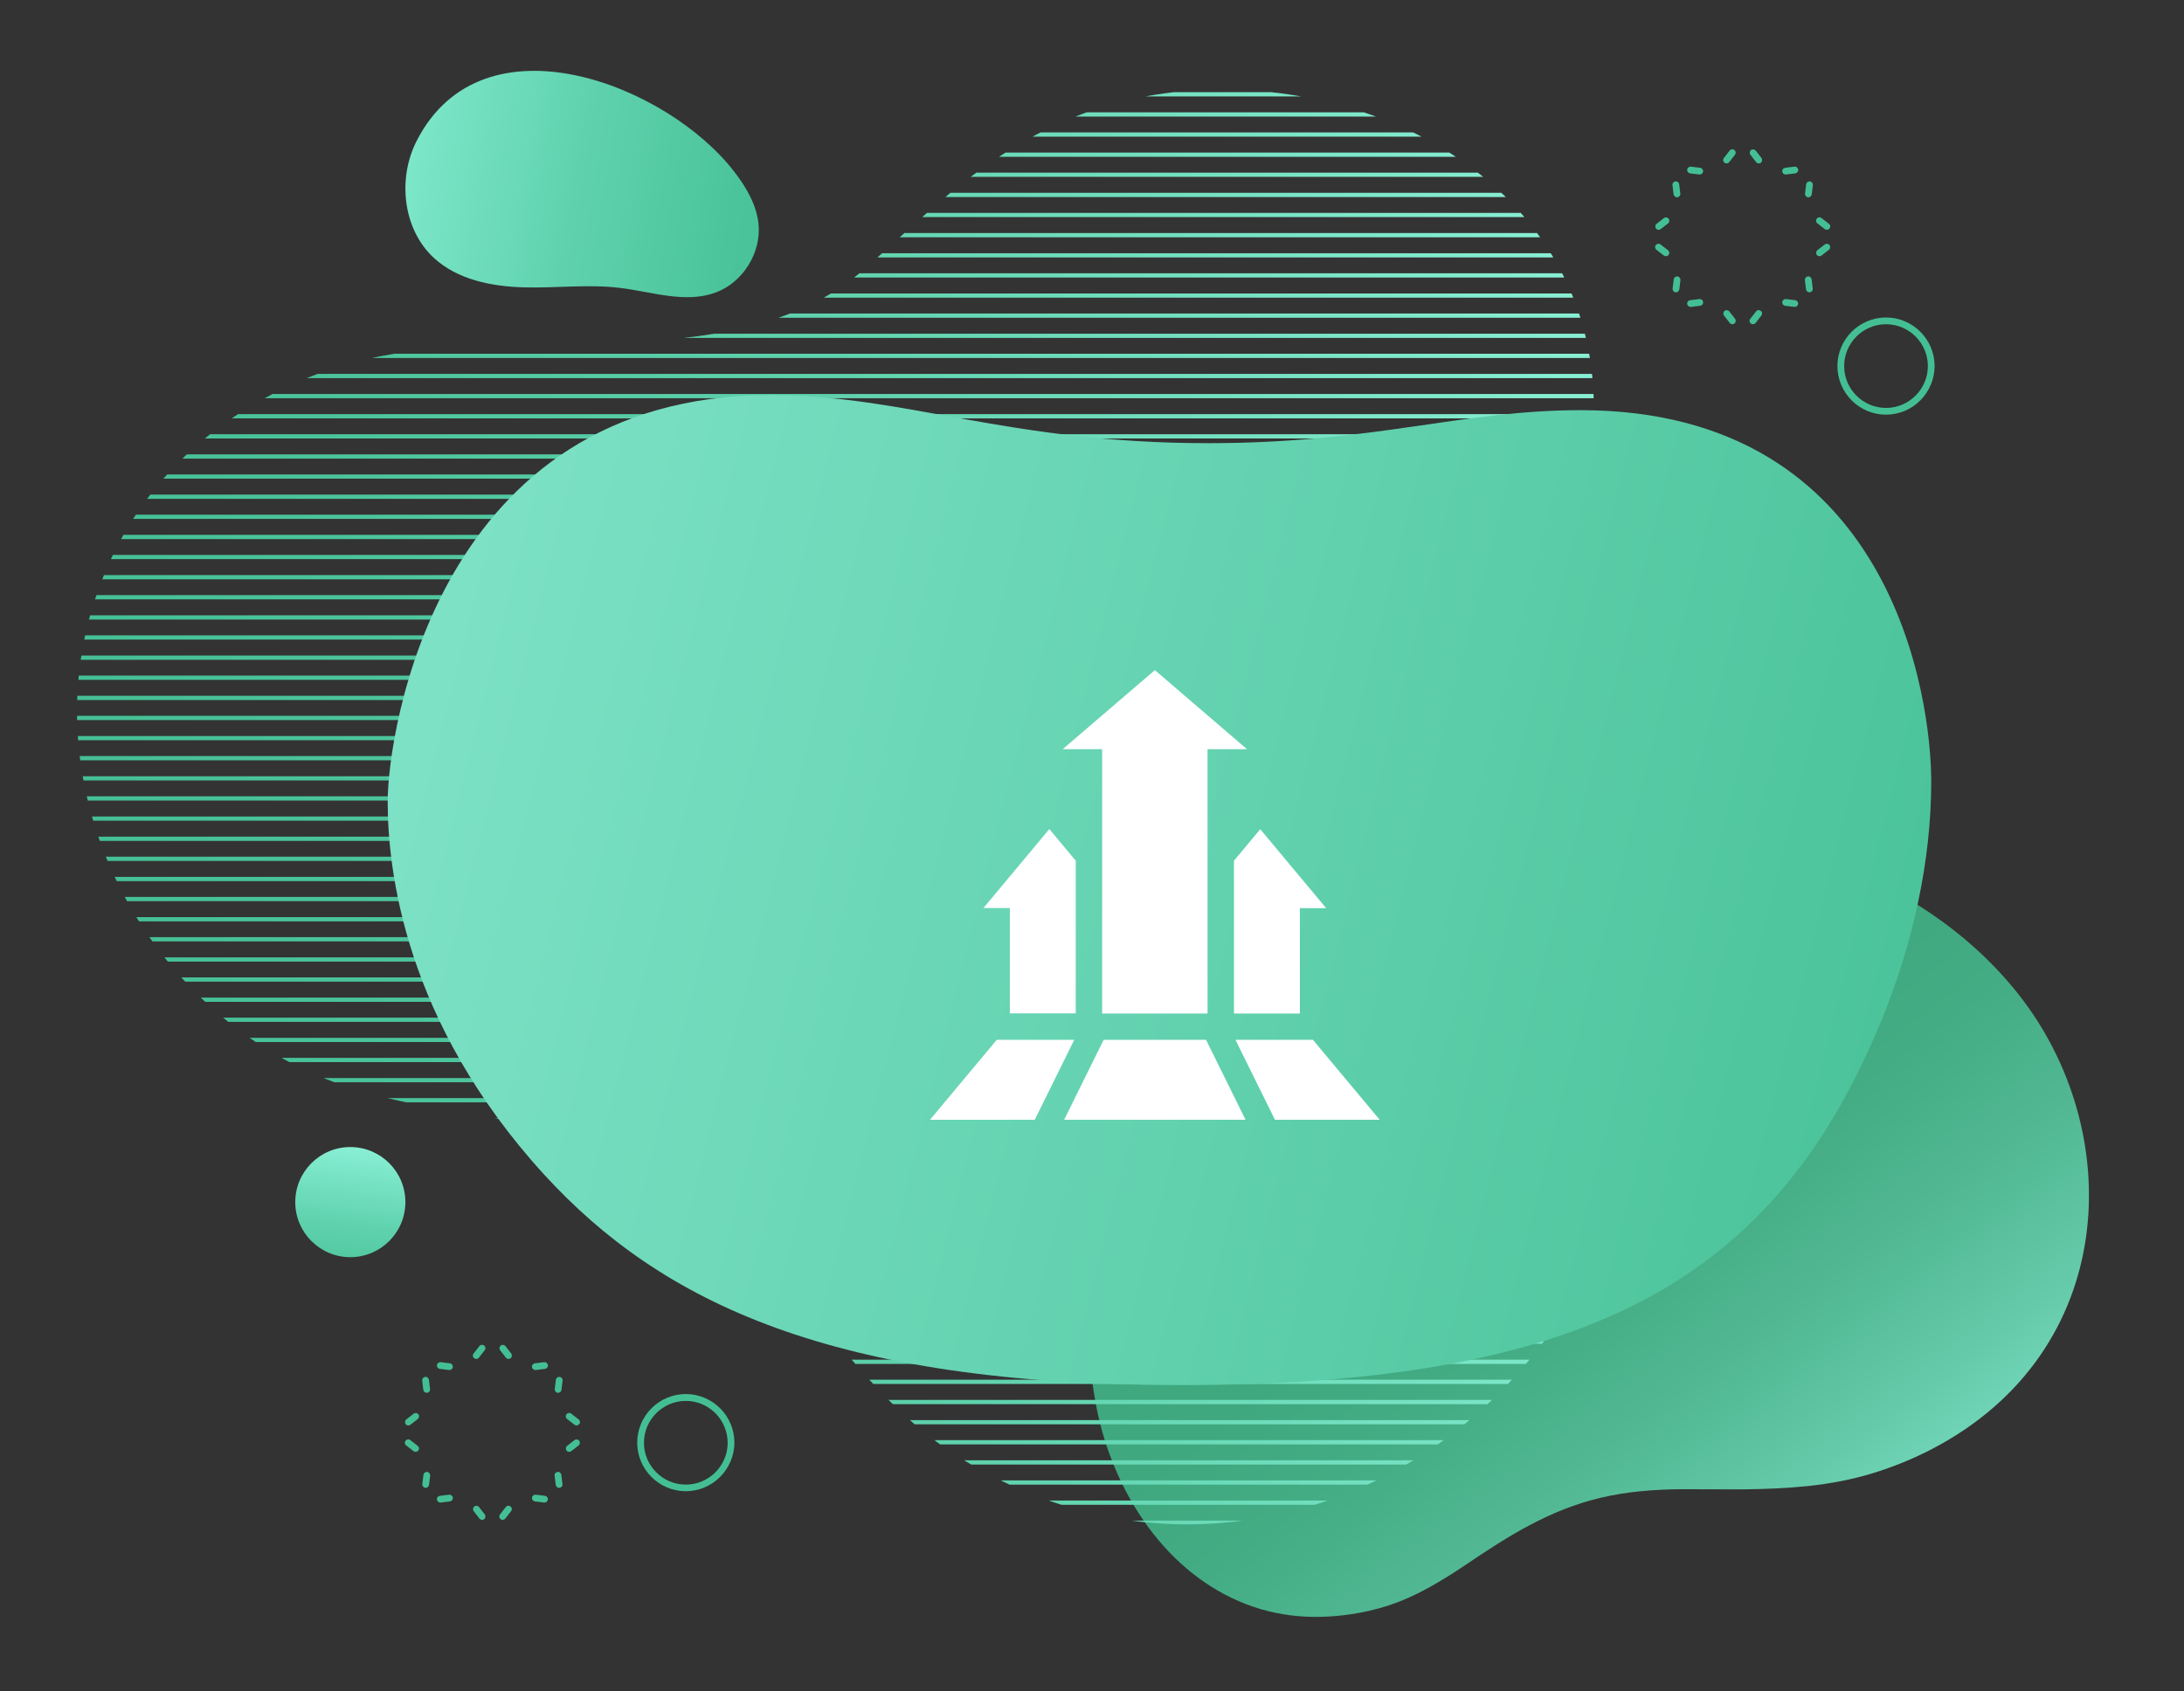 <?xml version="1.0" encoding="utf-8"?>
<!-- Generator: Adobe Illustrator 23.1.0, SVG Export Plug-In . SVG Version: 6.00 Build 0)  -->
<svg version="1.1" id="Isolation_Mode" xmlns="http://www.w3.org/2000/svg" xmlns:xlink="http://www.w3.org/1999/xlink" x="0px"
	 y="0px" viewBox="0 0 1753.1 1357.8" style="enable-background:new 0 0 1753.1 1357.8;" xml:space="preserve">
<rect x="0" y="0" width="1753.1" height="1357.8" fill="#333333" stroke="none"/>
<style type="text/css">
	.st0{fill:url(#SVGID_1_);}
	.st1{fill:url(#SVGID_2_);}
	.st2{fill:url(#SVGID_3_);}
	.st3{fill:#44BF94;}
	.st4{clip-path:url(#SVGID_5_);}
	.st5{fill:url(#SVGID_6_);}
	.st6{fill:url(#SVGID_7_);}
	.st7{fill:url(#SVGID_8_);}
	.st8{fill:url(#SVGID_9_);}
	.st9{fill:url(#SVGID_10_);}
	.st10{fill:url(#SVGID_11_);}
	.st11{fill:url(#SVGID_12_);}
	.st12{fill:url(#SVGID_13_);}
	.st13{fill:url(#SVGID_14_);}
	.st14{fill:url(#SVGID_15_);}
	.st15{fill:url(#SVGID_16_);}
	.st16{fill:url(#SVGID_17_);}
	.st17{fill:url(#SVGID_18_);}
	.st18{fill:url(#SVGID_19_);}
	.st19{fill:url(#SVGID_20_);}
	.st20{fill:url(#SVGID_21_);}
	.st21{fill:url(#SVGID_22_);}
	.st22{fill:url(#SVGID_23_);}
	.st23{fill:url(#SVGID_24_);}
	.st24{fill:url(#SVGID_25_);}
	.st25{fill:url(#SVGID_26_);}
	.st26{fill:url(#SVGID_27_);}
	.st27{fill:url(#SVGID_28_);}
	.st28{fill:url(#SVGID_29_);}
	.st29{fill:url(#SVGID_30_);}
	.st30{fill:url(#SVGID_31_);}
	.st31{fill:url(#SVGID_32_);}
	.st32{fill:url(#SVGID_33_);}
	.st33{fill:url(#SVGID_34_);}
	.st34{fill:url(#SVGID_35_);}
	.st35{fill:url(#SVGID_36_);}
	.st36{fill:url(#SVGID_37_);}
	.st37{fill:url(#SVGID_38_);}
	.st38{fill:url(#SVGID_39_);}
	.st39{fill:url(#SVGID_40_);}
	.st40{fill:url(#SVGID_41_);}
	.st41{fill:url(#SVGID_42_);}
	.st42{fill:url(#SVGID_43_);}
	.st43{fill:url(#SVGID_44_);}
	.st44{fill:url(#SVGID_45_);}
	.st45{fill:url(#SVGID_46_);}
	.st46{fill:url(#SVGID_47_);}
	.st47{fill:url(#SVGID_48_);}
	.st48{fill:url(#SVGID_49_);}
	.st49{fill:url(#SVGID_50_);}
	.st50{fill:url(#SVGID_51_);}
	.st51{fill:url(#SVGID_52_);}
	.st52{fill:url(#SVGID_53_);}
	.st53{fill:url(#SVGID_54_);}
	.st54{fill:url(#SVGID_55_);}
	.st55{fill:url(#SVGID_56_);}
	.st56{fill:url(#SVGID_57_);}
	.st57{fill:url(#SVGID_58_);}
	.st58{fill:url(#SVGID_59_);}
	.st59{fill:url(#SVGID_60_);}
	.st60{fill:url(#SVGID_61_);}
	.st61{fill:url(#SVGID_62_);}
	.st62{fill:url(#SVGID_63_);}
	.st63{fill:url(#SVGID_64_);}
	.st64{fill:url(#SVGID_65_);}
	.st65{fill:url(#SVGID_66_);}
	.st66{fill:url(#SVGID_67_);}
	.st67{fill:url(#SVGID_68_);}
	.st68{fill:url(#SVGID_69_);}
	.st69{fill:url(#SVGID_70_);}
	.st70{fill:url(#SVGID_71_);}
	.st71{fill:url(#SVGID_72_);}
	.st72{fill:url(#SVGID_73_);}
	.st73{fill:url(#SVGID_74_);}
	.st74{fill:url(#SVGID_75_);}
	.st75{fill:url(#SVGID_76_);}
	.st76{fill:url(#SVGID_77_);}
	.st77{fill:url(#SVGID_78_);}
	.st78{fill:url(#SVGID_79_);}
	.st79{fill:url(#SVGID_80_);}
	.st80{fill:url(#SVGID_81_);}
	.st81{fill:url(#SVGID_82_);}
	.st82{fill:url(#SVGID_83_);}
	.st83{fill:url(#SVGID_84_);}
	.st84{fill:url(#SVGID_85_);}
	.st85{fill:url(#SVGID_86_);}
	.st86{fill:url(#SVGID_87_);}
	.st87{fill:url(#SVGID_88_);}
	.st88{fill:url(#SVGID_89_);}
	.st89{fill:url(#SVGID_90_);}
	.st90{fill:url(#SVGID_91_);}
	.st91{fill:#FFFFFF;}
</style>
<g>
	<g>
		<g>
			
				<linearGradient id="SVGID_1_" gradientUnits="userSpaceOnUse" x1="1671.431" y1="-834.452" x2="1843.402" y2="-431.395" gradientTransform="matrix(0.88 -0.182 0.2 0.98 -73.862 2068.951)">
				<stop  offset="0" style="stop-color:#3FA87F"/>
				<stop  offset="0.221" style="stop-color:#43AC84"/>
				<stop  offset="0.477" style="stop-color:#50B792"/>
				<stop  offset="0.751" style="stop-color:#64CAA9"/>
				<stop  offset="1" style="stop-color:#7CE1C5"/>
			</linearGradient>
			<path class="st0" d="M988.3,1282.7c31.4,15.2,63.1,17.9,94.6,13.5c10.7-1.5,21.3-3.9,31.8-7.3c10.6-3.5,20.9-8.1,31.1-13.7
				c10.3-5.6,20.4-12,30.4-18.7c8.6-5.9,17.2-11.5,25.7-16.9c8.6-5.4,17.3-10.6,26.1-15.2c8.9-4.7,17.9-9,27.2-12.6
				c9.4-3.7,19-6.8,29.1-9.2c10.2-2.4,20.7-4.2,31.8-5.3c11.2-1.1,22.9-1.7,35.2-1.7c15.8,0,32.3,0.2,49.1,0.1
				c17-0.2,34.3-0.9,51.5-2.7c17.4-1.9,34.5-5.1,50.9-10.1c16.7-5.1,32.7-11.6,47.9-19.5c150.7-78.5,156.6-255.6,69.1-365.7
				c-78.8-99.3-220-143.3-349.5-134.9c-113.2,7.3-221.4,51.1-294.2,125.4c-92.6,94.4-117.6,221.6-96.7,337.7
				C890.6,1188.6,927.7,1253.5,988.3,1282.7z"/>
		</g>
		
			<linearGradient id="SVGID_2_" gradientUnits="userSpaceOnUse" x1="3549.09" y1="12091.59" x2="3621.638" y2="12481.2" gradientTransform="matrix(-0.343 0.939 -0.939 -0.343 13243.764 996.571)">
			<stop  offset="0" style="stop-color:#44BF94"/>
			<stop  offset="0.216" style="stop-color:#4BC49B"/>
			<stop  offset="0.536" style="stop-color:#5FD2AD"/>
			<stop  offset="0.92" style="stop-color:#80E9CC"/>
			<stop  offset="1" style="stop-color:#88EED3"/>
		</linearGradient>
		<path class="st1" d="M589.8,138.4C536.2,68,387.3,9.3,334.4,113.2C319,143.4,323.3,184,348.2,207c19.1,17.6,46.4,23,72.3,23.7
			s52-2.7,77.7,0.5c25.6,3.2,52.2,12.6,76.4,3.6c21.9-8.2,36.8-32.2,34.2-55.5C607.1,164.2,599.1,150.5,589.8,138.4z"/>
		
			<linearGradient id="SVGID_3_" gradientUnits="userSpaceOnUse" x1="285.845" y1="365.245" x2="271.333" y2="496.007" gradientTransform="matrix(1 0 0 1 0 558)">
			<stop  offset="0" style="stop-color:#88EED3"/>
			<stop  offset="8.039390e-02" style="stop-color:#80E9CC"/>
			<stop  offset="0.464" style="stop-color:#5FD2AD"/>
			<stop  offset="0.784" style="stop-color:#4BC49B"/>
			<stop  offset="1" style="stop-color:#44BF94"/>
		</linearGradient>
		<circle class="st2" cx="281.2" cy="965.1" r="44.2"/>
		<g>
			<g>
				<path class="st3" d="M1452.4,234.7c-1.3,0-2.5-1-2.7-2.4l-0.9-7.4c-0.2-1.5,0.9-2.8,2.4-3s2.8,0.9,3,2.4l0.9,7.4
					c0.2,1.5-0.9,2.8-2.4,3C1452.7,234.7,1452.6,234.7,1452.4,234.7z"/>
				<path class="st3" d="M1460.5,205.7c-0.8,0-1.6-0.3-2.1-1c-0.9-1.2-0.7-2.9,0.4-3.8l5.9-4.6c1.2-0.9,2.9-0.7,3.8,0.4
					c0.9,1.2,0.7,2.9-0.4,3.8l-5.9,4.6C1461.7,205.6,1461.1,205.7,1460.5,205.7z"/>
				<path class="st3" d="M1466.4,184.5c-0.6,0-1.2-0.2-1.7-0.6l-5.9-4.6c-1.2-0.9-1.4-2.6-0.4-3.8c0.9-1.2,2.6-1.4,3.8-0.4l5.9,4.6
					c1.2,0.9,1.4,2.6,0.4,3.8C1467.9,184.2,1467.2,184.5,1466.4,184.5z"/>
				<path class="st3" d="M1451.6,158.4c-0.1,0-0.2,0-0.3,0c-1.5-0.2-2.5-1.5-2.4-3l0.9-7.4c0.2-1.5,1.5-2.5,3-2.4
					c1.5,0.2,2.5,1.5,2.4,3l-0.9,7.4C1454.1,157.4,1452.9,158.4,1451.6,158.4z"/>
				<path class="st3" d="M1433.3,140.1c-1.3,0-2.5-1-2.7-2.4c-0.2-1.5,0.9-2.8,2.4-3l7.4-0.9c1.5-0.2,2.8,0.9,3,2.4s-0.9,2.8-2.4,3
					l-7.4,0.9C1433.5,140.1,1433.4,140.1,1433.3,140.1z"/>
				<path class="st3" d="M1411.8,131.2c-0.8,0-1.6-0.3-2.1-1l-4.6-5.9c-0.9-1.2-0.7-2.9,0.4-3.8c1.2-0.9,2.9-0.7,3.8,0.4l4.6,5.9
					c0.9,1.2,0.7,2.9-0.4,3.8C1413,131,1412.4,131.2,1411.8,131.2z"/>
				<path class="st3" d="M1385.9,131.2c-0.6,0-1.2-0.2-1.7-0.6c-1.2-0.9-1.4-2.6-0.4-3.8l4.6-5.9c0.9-1.2,2.6-1.4,3.8-0.4
					c1.2,0.9,1.4,2.6,0.4,3.8l-4.6,5.9C1387.5,130.8,1386.7,131.2,1385.9,131.2z"/>
				<path class="st3" d="M1364.4,140.1c-0.1,0-0.2,0-0.3,0l-7.4-0.9c-1.5-0.2-2.5-1.5-2.4-3c0.2-1.5,1.5-2.5,3-2.4l7.4,0.9
					c1.5,0.2,2.5,1.5,2.4,3C1366.9,139.1,1365.8,140.1,1364.4,140.1z"/>
				<path class="st3" d="M1346.1,158.4c-1.3,0-2.5-1-2.7-2.4l-0.9-7.4c-0.2-1.5,0.9-2.8,2.4-3c1.4-0.2,2.8,0.9,3,2.4l0.9,7.4
					c0.2,1.5-0.9,2.8-2.4,3C1346.3,158.4,1346.2,158.4,1346.1,158.4z"/>
				<path class="st3" d="M1331.4,184.5c-0.8,0-1.6-0.3-2.1-1c-0.9-1.2-0.7-2.9,0.4-3.8l5.9-4.6c1.2-0.9,2.9-0.7,3.8,0.4
					c0.9,1.2,0.7,2.9-0.4,3.8l-5.9,4.6C1332.5,184.4,1332,184.5,1331.4,184.5z"/>
				<path class="st3" d="M1337.2,205.7c-0.6,0-1.2-0.2-1.7-0.6l-5.9-4.6c-1.2-0.9-1.4-2.6-0.4-3.8c0.9-1.2,2.6-1.4,3.8-0.4l5.9,4.6
					c1.2,0.9,1.4,2.6,0.4,3.8C1338.8,205.4,1338,205.7,1337.2,205.7z"/>
				<path class="st3" d="M1345.3,234.7c-0.1,0-0.2,0-0.3,0c-1.5-0.2-2.5-1.5-2.4-3l0.9-7.4c0.2-1.5,1.5-2.5,3-2.4
					c1.5,0.2,2.5,1.5,2.4,3l-0.9,7.4C1347.8,233.7,1346.6,234.7,1345.3,234.7z"/>
				<path class="st3" d="M1357,246.4c-1.3,0-2.5-1-2.7-2.4c-0.2-1.5,0.9-2.8,2.4-3l7.4-0.9c1.5-0.2,2.8,0.9,3,2.4s-0.9,2.8-2.4,3
					l-7.4,0.9C1357.2,246.4,1357.1,246.4,1357,246.4z"/>
				<path class="st3" d="M1390.6,260.3c-0.8,0-1.6-0.3-2.1-1l-4.6-5.9c-0.9-1.2-0.7-2.9,0.4-3.8c1.2-0.9,2.9-0.7,3.8,0.4l4.6,5.9
					c0.9,1.2,0.7,2.9-0.4,3.8C1391.8,260.1,1391.2,260.3,1390.6,260.3z"/>
				<path class="st3" d="M1407.1,260.3c-0.6,0-1.2-0.2-1.7-0.6c-1.2-0.9-1.4-2.6-0.4-3.8l4.6-5.9c0.9-1.2,2.6-1.4,3.8-0.4
					c1.2,0.9,1.4,2.6,0.4,3.8l-4.6,5.9C1408.7,260,1407.9,260.3,1407.1,260.3z"/>
				<path class="st3" d="M1440.7,246.4c-0.1,0-0.2,0-0.3,0l-7.4-0.9c-1.5-0.2-2.5-1.5-2.4-3c0.2-1.5,1.5-2.5,3-2.4l7.4,0.9
					c1.5,0.2,2.5,1.5,2.4,3C1443.2,245.4,1442.1,246.4,1440.7,246.4z"/>
			</g>
			<g>
				<path class="st3" d="M448.8,1194.5c-1.3,0-2.5-1-2.7-2.4l-0.9-7.4c-0.2-1.5,0.9-2.8,2.4-3c1.4-0.2,2.8,0.9,3,2.4l0.9,7.4
					c0.2,1.5-0.9,2.8-2.4,3C449.1,1194.5,449,1194.5,448.8,1194.5z"/>
				<path class="st3" d="M456.9,1165.6c-0.8,0-1.6-0.3-2.1-1c-0.9-1.2-0.7-2.9,0.4-3.8l5.9-4.6c1.2-0.9,2.9-0.7,3.8,0.4
					c0.9,1.2,0.7,2.9-0.4,3.8l-5.9,4.6C458.1,1165.4,457.5,1165.6,456.9,1165.6z"/>
				<path class="st3" d="M462.8,1144.4c-0.6,0-1.2-0.2-1.7-0.6l-5.9-4.6c-1.2-0.9-1.4-2.6-0.4-3.8c0.9-1.2,2.6-1.4,3.8-0.4l5.9,4.6
					c1.2,0.9,1.4,2.6,0.4,3.8C464.3,1144,463.6,1144.4,462.8,1144.4z"/>
				<path class="st3" d="M448,1118.2c-0.1,0-0.2,0-0.3,0c-1.5-0.2-2.5-1.5-2.4-3l0.9-7.4c0.2-1.5,1.5-2.5,3-2.4
					c1.5,0.2,2.5,1.5,2.4,3l-0.9,7.4C450.5,1117.2,449.3,1118.2,448,1118.2z"/>
				<path class="st3" d="M429.7,1099.9c-1.3,0-2.5-1-2.7-2.4c-0.2-1.5,0.9-2.8,2.4-3l7.4-0.9c1.4-0.2,2.8,0.9,3,2.4s-0.9,2.8-2.4,3
					l-7.4,0.9C429.9,1099.9,429.8,1099.9,429.7,1099.9z"/>
				<path class="st3" d="M408.2,1091c-0.8,0-1.6-0.3-2.1-1l-4.6-5.9c-0.9-1.2-0.7-2.9,0.4-3.8c1.2-0.9,2.9-0.7,3.8,0.4l4.6,5.9
					c0.9,1.2,0.7,2.9-0.4,3.8C409.4,1090.8,408.8,1091,408.2,1091z"/>
				<path class="st3" d="M382.3,1091c-0.6,0-1.2-0.2-1.7-0.6c-1.2-0.9-1.4-2.6-0.4-3.8l4.6-5.9c0.9-1.2,2.6-1.4,3.8-0.4
					c1.2,0.9,1.4,2.6,0.4,3.8l-4.6,5.9C383.9,1090.7,383.1,1091,382.3,1091z"/>
				<path class="st3" d="M360.8,1099.9c-0.1,0-0.2,0-0.3,0l-7.4-0.9c-1.5-0.2-2.5-1.5-2.4-3c0.2-1.5,1.5-2.5,3-2.4l7.4,0.9
					c1.5,0.2,2.5,1.5,2.4,3C363.3,1098.9,362.2,1099.9,360.8,1099.9z"/>
				<path class="st3" d="M342.5,1118.2c-1.3,0-2.5-1-2.7-2.4l-0.9-7.4c-0.2-1.5,0.9-2.8,2.4-3s2.8,0.9,3,2.4l0.9,7.4
					c0.2,1.5-0.9,2.8-2.4,3C342.7,1118.2,342.6,1118.2,342.5,1118.2z"/>
				<path class="st3" d="M327.8,1144.4c-0.8,0-1.6-0.3-2.1-1c-0.9-1.2-0.7-2.9,0.4-3.8l5.9-4.6c1.2-0.9,2.9-0.7,3.8,0.4
					c0.9,1.2,0.7,2.9-0.4,3.8l-5.9,4.6C328.9,1144.2,328.4,1144.4,327.8,1144.4z"/>
				<path class="st3" d="M333.6,1165.6c-0.6,0-1.2-0.2-1.7-0.6l-5.9-4.6c-1.2-0.9-1.4-2.6-0.4-3.8c0.9-1.2,2.6-1.4,3.8-0.4l5.9,4.6
					c1.2,0.9,1.4,2.6,0.4,3.8C335.2,1165.2,334.4,1165.6,333.6,1165.6z"/>
				<path class="st3" d="M341.7,1194.5c-0.1,0-0.2,0-0.3,0c-1.5-0.2-2.5-1.5-2.4-3l0.9-7.4c0.2-1.5,1.5-2.5,3-2.4
					c1.5,0.2,2.5,1.5,2.4,3l-0.9,7.4C344.2,1193.5,343,1194.5,341.7,1194.5z"/>
				<path class="st3" d="M353.4,1206.3c-1.3,0-2.5-1-2.7-2.4c-0.2-1.5,0.9-2.8,2.4-3l7.4-0.9c1.4-0.2,2.8,0.9,3,2.4s-0.9,2.8-2.4,3
					l-7.4,0.9C353.6,1206.2,353.5,1206.3,353.4,1206.3z"/>
				<path class="st3" d="M387,1220.2c-0.8,0-1.6-0.3-2.1-1l-4.6-5.9c-0.9-1.2-0.7-2.9,0.4-3.8c1.2-0.9,2.9-0.7,3.8,0.4l4.6,5.9
					c0.9,1.2,0.7,2.9-0.4,3.8C388.2,1220,387.6,1220.2,387,1220.2z"/>
				<path class="st3" d="M403.5,1220.2c-0.6,0-1.2-0.2-1.7-0.6c-1.2-0.9-1.4-2.6-0.4-3.8l4.6-5.9c0.9-1.2,2.6-1.4,3.8-0.4
					c1.2,0.9,1.4,2.6,0.4,3.8l-4.6,5.9C405.1,1219.8,404.3,1220.2,403.5,1220.2z"/>
				<path class="st3" d="M437.1,1206.3c-0.1,0-0.2,0-0.3,0l-7.4-0.9c-1.5-0.2-2.5-1.5-2.4-3c0.2-1.5,1.5-2.5,3-2.4l7.4,0.9
					c1.5,0.2,2.5,1.5,2.4,3C439.6,1205.2,438.5,1206.3,437.1,1206.3z"/>
			</g>
			<path class="st3" d="M1513.9,332.9c-21.5,0-39-17.5-39-39s17.5-39,39-39s39,17.5,39,39C1552.8,315.4,1535.4,332.9,1513.9,332.9z
				 M1513.9,260.3c-18.5,0-33.6,15.1-33.6,33.6s15.1,33.6,33.6,33.6s33.6-15.1,33.6-33.6S1532.4,260.3,1513.9,260.3z"/>
			<path class="st3" d="M550.5,1197.2c-21.5,0-39-17.5-39-39s17.5-39,39-39s39,17.5,39,39C589.4,1179.7,571.9,1197.2,550.5,1197.2z
				 M550.5,1124.7c-18.5,0-33.6,15.1-33.6,33.6s15.1,33.6,33.6,33.6s33.6-15.1,33.6-33.6C584,1139.7,569,1124.7,550.5,1124.7z"/>
		</g>
		<g>
			<g>
				<g>
					<defs>
						<path id="SVGID_4_" d="M102.9,423c22.7-37.6,53.5-68.1,89.1-91.1c17.8-11.5,36.3-21,55.2-28.7c19-7.7,38.5-13.4,58.2-17.2
							c33.8-6.6,68.2-8.7,102.6-9.4c34.6-0.8,69.1-0.6,102.8-2.3c33.6-1.7,66.6-5.5,97-13.9c30.5-8.4,58.9-21.5,82.9-41.7
							c18.4-15.9,36.9-33.5,56.9-50.9c19.9-17.4,41.6-34.5,66.1-49.4c24.4-14.9,51.9-27.6,83.4-35.9c31.4-8.4,66.8-12.3,106.5-9.9
							c43.4,2.6,84.2,12.9,120,28.7c35.8,15.9,65.7,36.9,89.2,61c23.3,24.2,40.5,51.4,51.4,80.1s15.8,59.4,15.1,90.8
							c-0.7,30.7-4.7,61.2-8.2,91.7c-3.5,30.4-6.4,60.7-6.1,91.1c0.9,114.8,46.6,225.7,47.3,340.4c1.2,189.9-148.9,356-341,366.9
							c-73.6,4.2-146.3-17-207.6-57.4c-86.2-56.9-129.6-158.5-214.4-216.7c-82.2-56.4-190.8-46.8-281.6-80.6
							c-154-57.3-245.8-238.2-188.9-394.7C85.3,455.5,93.4,438.6,102.9,423z"/>
					</defs>
					<clipPath id="SVGID_5_">
						<use xlink:href="#SVGID_4_"  style="overflow:visible;"/>
					</clipPath>
					<g class="st4">
						
							<linearGradient id="SVGID_6_" gradientUnits="userSpaceOnUse" x1="12787.504" y1="485.703" x2="14034.294" y2="703.354" gradientTransform="matrix(-1 0 0 1.142 13984.479 -648.23)">
							<stop  offset="0" style="stop-color:#88EED3"/>
							<stop  offset="8.039390e-02" style="stop-color:#80E9CC"/>
							<stop  offset="0.464" style="stop-color:#5FD2AD"/>
							<stop  offset="0.784" style="stop-color:#4BC49B"/>
							<stop  offset="1" style="stop-color:#44BF94"/>
						</linearGradient>
						<rect x="-52.6" y="-22.9" class="st5" width="1773.8" height="3.4"/>
						
							<linearGradient id="SVGID_7_" gradientUnits="userSpaceOnUse" x1="12785.101" y1="499.468" x2="14031.89" y2="717.119" gradientTransform="matrix(-1 0 0 1.142 13984.479 -648.23)">
							<stop  offset="0" style="stop-color:#88EED3"/>
							<stop  offset="8.039390e-02" style="stop-color:#80E9CC"/>
							<stop  offset="0.464" style="stop-color:#5FD2AD"/>
							<stop  offset="0.784" style="stop-color:#4BC49B"/>
							<stop  offset="1" style="stop-color:#44BF94"/>
						</linearGradient>
						<rect x="-52.6" y="-6.7" class="st6" width="1773.8" height="3.4"/>
						
							<linearGradient id="SVGID_8_" gradientUnits="userSpaceOnUse" x1="12782.713" y1="513.148" x2="14029.502" y2="730.799" gradientTransform="matrix(-1 0 0 1.142 13984.479 -648.23)">
							<stop  offset="0" style="stop-color:#88EED3"/>
							<stop  offset="8.039390e-02" style="stop-color:#80E9CC"/>
							<stop  offset="0.464" style="stop-color:#5FD2AD"/>
							<stop  offset="0.784" style="stop-color:#4BC49B"/>
							<stop  offset="1" style="stop-color:#44BF94"/>
						</linearGradient>
						<rect x="-52.6" y="9.4" class="st7" width="1773.8" height="3.4"/>
						
							<linearGradient id="SVGID_9_" gradientUnits="userSpaceOnUse" x1="12780.311" y1="526.913" x2="14027.101" y2="744.564" gradientTransform="matrix(-1 0 0 1.142 13984.479 -648.23)">
							<stop  offset="0" style="stop-color:#88EED3"/>
							<stop  offset="8.039390e-02" style="stop-color:#80E9CC"/>
							<stop  offset="0.464" style="stop-color:#5FD2AD"/>
							<stop  offset="0.784" style="stop-color:#4BC49B"/>
							<stop  offset="1" style="stop-color:#44BF94"/>
						</linearGradient>
						<rect x="-52.6" y="25.6" class="st8" width="1773.8" height="3.4"/>
						
							<linearGradient id="SVGID_10_" gradientUnits="userSpaceOnUse" x1="12777.923" y1="540.593" x2="14024.711" y2="758.244" gradientTransform="matrix(-1 0 0 1.142 13984.479 -648.23)">
							<stop  offset="0" style="stop-color:#88EED3"/>
							<stop  offset="8.039390e-02" style="stop-color:#80E9CC"/>
							<stop  offset="0.464" style="stop-color:#5FD2AD"/>
							<stop  offset="0.784" style="stop-color:#4BC49B"/>
							<stop  offset="1" style="stop-color:#44BF94"/>
						</linearGradient>
						<rect x="-52.6" y="41.7" class="st9" width="1773.8" height="3.4"/>
						
							<linearGradient id="SVGID_11_" gradientUnits="userSpaceOnUse" x1="12775.52" y1="554.358" x2="14022.309" y2="772.009" gradientTransform="matrix(-1 0 0 1.142 13984.479 -648.23)">
							<stop  offset="0" style="stop-color:#88EED3"/>
							<stop  offset="8.039390e-02" style="stop-color:#80E9CC"/>
							<stop  offset="0.464" style="stop-color:#5FD2AD"/>
							<stop  offset="0.784" style="stop-color:#4BC49B"/>
							<stop  offset="1" style="stop-color:#44BF94"/>
						</linearGradient>
						<rect x="-52.6" y="57.9" class="st10" width="1773.8" height="3.4"/>
						
							<linearGradient id="SVGID_12_" gradientUnits="userSpaceOnUse" x1="12773.133" y1="568.038" x2="14019.921" y2="785.689" gradientTransform="matrix(-1 0 0 1.142 13984.479 -648.23)">
							<stop  offset="0" style="stop-color:#88EED3"/>
							<stop  offset="8.039390e-02" style="stop-color:#80E9CC"/>
							<stop  offset="0.464" style="stop-color:#5FD2AD"/>
							<stop  offset="0.784" style="stop-color:#4BC49B"/>
							<stop  offset="1" style="stop-color:#44BF94"/>
						</linearGradient>
						<rect x="-52.6" y="74" class="st11" width="1773.8" height="3.4"/>
						
							<linearGradient id="SVGID_13_" gradientUnits="userSpaceOnUse" x1="12770.728" y1="581.803" x2="14017.518" y2="799.453" gradientTransform="matrix(-1 0 0 1.142 13984.479 -648.23)">
							<stop  offset="0" style="stop-color:#88EED3"/>
							<stop  offset="8.039390e-02" style="stop-color:#80E9CC"/>
							<stop  offset="0.464" style="stop-color:#5FD2AD"/>
							<stop  offset="0.784" style="stop-color:#4BC49B"/>
							<stop  offset="1" style="stop-color:#44BF94"/>
						</linearGradient>
						<rect x="-52.6" y="90.2" class="st12" width="1773.8" height="3.4"/>
						
							<linearGradient id="SVGID_14_" gradientUnits="userSpaceOnUse" x1="12768.342" y1="595.483" x2="14015.13" y2="813.134" gradientTransform="matrix(-1 0 0 1.142 13984.479 -648.23)">
							<stop  offset="0" style="stop-color:#88EED3"/>
							<stop  offset="8.039390e-02" style="stop-color:#80E9CC"/>
							<stop  offset="0.464" style="stop-color:#5FD2AD"/>
							<stop  offset="0.784" style="stop-color:#4BC49B"/>
							<stop  offset="1" style="stop-color:#44BF94"/>
						</linearGradient>
						<rect x="-52.6" y="106.3" class="st13" width="1773.8" height="3.4"/>
						
							<linearGradient id="SVGID_15_" gradientUnits="userSpaceOnUse" x1="12765.936" y1="609.248" x2="14012.726" y2="826.898" gradientTransform="matrix(-1 0 0 1.142 13984.479 -648.23)">
							<stop  offset="0" style="stop-color:#88EED3"/>
							<stop  offset="8.039390e-02" style="stop-color:#80E9CC"/>
							<stop  offset="0.464" style="stop-color:#5FD2AD"/>
							<stop  offset="0.784" style="stop-color:#4BC49B"/>
							<stop  offset="1" style="stop-color:#44BF94"/>
						</linearGradient>
						<rect x="-52.6" y="122.5" class="st14" width="1773.8" height="3.4"/>
						
							<linearGradient id="SVGID_16_" gradientUnits="userSpaceOnUse" x1="12763.55" y1="622.928" x2="14010.338" y2="840.578" gradientTransform="matrix(-1 0 0 1.142 13984.479 -648.23)">
							<stop  offset="0" style="stop-color:#88EED3"/>
							<stop  offset="8.039390e-02" style="stop-color:#80E9CC"/>
							<stop  offset="0.464" style="stop-color:#5FD2AD"/>
							<stop  offset="0.784" style="stop-color:#4BC49B"/>
							<stop  offset="1" style="stop-color:#44BF94"/>
						</linearGradient>
						<rect x="-52.6" y="138.6" class="st15" width="1773.8" height="3.4"/>
						
							<linearGradient id="SVGID_17_" gradientUnits="userSpaceOnUse" x1="12761.147" y1="636.693" x2="14007.936" y2="854.343" gradientTransform="matrix(-1 0 0 1.142 13984.479 -648.23)">
							<stop  offset="0" style="stop-color:#88EED3"/>
							<stop  offset="8.039390e-02" style="stop-color:#80E9CC"/>
							<stop  offset="0.464" style="stop-color:#5FD2AD"/>
							<stop  offset="0.784" style="stop-color:#4BC49B"/>
							<stop  offset="1" style="stop-color:#44BF94"/>
						</linearGradient>
						<rect x="-52.6" y="154.8" class="st16" width="1773.8" height="3.4"/>
						
							<linearGradient id="SVGID_18_" gradientUnits="userSpaceOnUse" x1="12758.759" y1="650.372" x2="14005.547" y2="868.023" gradientTransform="matrix(-1 0 0 1.142 13984.479 -648.23)">
							<stop  offset="0" style="stop-color:#88EED3"/>
							<stop  offset="8.039390e-02" style="stop-color:#80E9CC"/>
							<stop  offset="0.464" style="stop-color:#5FD2AD"/>
							<stop  offset="0.784" style="stop-color:#4BC49B"/>
							<stop  offset="1" style="stop-color:#44BF94"/>
						</linearGradient>
						<rect x="-52.6" y="170.9" class="st17" width="1773.8" height="3.4"/>
						
							<linearGradient id="SVGID_19_" gradientUnits="userSpaceOnUse" x1="12756.355" y1="664.138" x2="14003.145" y2="881.788" gradientTransform="matrix(-1 0 0 1.142 13984.479 -648.23)">
							<stop  offset="0" style="stop-color:#88EED3"/>
							<stop  offset="8.039390e-02" style="stop-color:#80E9CC"/>
							<stop  offset="0.464" style="stop-color:#5FD2AD"/>
							<stop  offset="0.784" style="stop-color:#4BC49B"/>
							<stop  offset="1" style="stop-color:#44BF94"/>
						</linearGradient>
						<rect x="-52.6" y="187.1" class="st18" width="1773.8" height="3.4"/>
						
							<linearGradient id="SVGID_20_" gradientUnits="userSpaceOnUse" x1="12753.952" y1="677.902" x2="14000.741" y2="895.553" gradientTransform="matrix(-1 0 0 1.142 13984.479 -648.23)">
							<stop  offset="0" style="stop-color:#88EED3"/>
							<stop  offset="8.039390e-02" style="stop-color:#80E9CC"/>
							<stop  offset="0.464" style="stop-color:#5FD2AD"/>
							<stop  offset="0.784" style="stop-color:#4BC49B"/>
							<stop  offset="1" style="stop-color:#44BF94"/>
						</linearGradient>
						<rect x="-52.6" y="203.3" class="st19" width="1773.8" height="3.4"/>
						
							<linearGradient id="SVGID_21_" gradientUnits="userSpaceOnUse" x1="12751.565" y1="691.582" x2="13998.353" y2="909.233" gradientTransform="matrix(-1 0 0 1.142 13984.479 -648.23)">
							<stop  offset="0" style="stop-color:#88EED3"/>
							<stop  offset="8.039390e-02" style="stop-color:#80E9CC"/>
							<stop  offset="0.464" style="stop-color:#5FD2AD"/>
							<stop  offset="0.784" style="stop-color:#4BC49B"/>
							<stop  offset="1" style="stop-color:#44BF94"/>
						</linearGradient>
						<rect x="-52.6" y="219.4" class="st20" width="1773.8" height="3.4"/>
						
							<linearGradient id="SVGID_22_" gradientUnits="userSpaceOnUse" x1="12749.163" y1="705.347" x2="13995.951" y2="922.998" gradientTransform="matrix(-1 0 0 1.142 13984.479 -648.23)">
							<stop  offset="0" style="stop-color:#88EED3"/>
							<stop  offset="8.039390e-02" style="stop-color:#80E9CC"/>
							<stop  offset="0.464" style="stop-color:#5FD2AD"/>
							<stop  offset="0.784" style="stop-color:#4BC49B"/>
							<stop  offset="1" style="stop-color:#44BF94"/>
						</linearGradient>
						<rect x="-52.6" y="235.6" class="st21" width="1773.8" height="3.4"/>
						
							<linearGradient id="SVGID_23_" gradientUnits="userSpaceOnUse" x1="12746.773" y1="719.027" x2="13993.561" y2="936.678" gradientTransform="matrix(-1 0 0 1.142 13984.479 -648.23)">
							<stop  offset="0" style="stop-color:#88EED3"/>
							<stop  offset="8.039390e-02" style="stop-color:#80E9CC"/>
							<stop  offset="0.464" style="stop-color:#5FD2AD"/>
							<stop  offset="0.784" style="stop-color:#4BC49B"/>
							<stop  offset="1" style="stop-color:#44BF94"/>
						</linearGradient>
						<rect x="-52.6" y="251.7" class="st22" width="1773.8" height="3.4"/>
						
							<linearGradient id="SVGID_24_" gradientUnits="userSpaceOnUse" x1="12744.371" y1="732.792" x2="13991.16" y2="950.443" gradientTransform="matrix(-1 0 0 1.142 13984.479 -648.23)">
							<stop  offset="0" style="stop-color:#88EED3"/>
							<stop  offset="8.039390e-02" style="stop-color:#80E9CC"/>
							<stop  offset="0.464" style="stop-color:#5FD2AD"/>
							<stop  offset="0.784" style="stop-color:#4BC49B"/>
							<stop  offset="1" style="stop-color:#44BF94"/>
						</linearGradient>
						<rect x="-52.6" y="267.9" class="st23" width="1773.8" height="3.4"/>
						
							<linearGradient id="SVGID_25_" gradientUnits="userSpaceOnUse" x1="12741.982" y1="746.472" x2="13988.771" y2="964.123" gradientTransform="matrix(-1 0 0 1.142 13984.479 -648.23)">
							<stop  offset="0" style="stop-color:#88EED3"/>
							<stop  offset="8.039390e-02" style="stop-color:#80E9CC"/>
							<stop  offset="0.464" style="stop-color:#5FD2AD"/>
							<stop  offset="0.784" style="stop-color:#4BC49B"/>
							<stop  offset="1" style="stop-color:#44BF94"/>
						</linearGradient>
						<rect x="-52.6" y="284" class="st24" width="1773.8" height="3.4"/>
						
							<linearGradient id="SVGID_26_" gradientUnits="userSpaceOnUse" x1="12739.58" y1="760.237" x2="13986.369" y2="977.888" gradientTransform="matrix(-1 0 0 1.142 13984.479 -648.23)">
							<stop  offset="0" style="stop-color:#88EED3"/>
							<stop  offset="8.039390e-02" style="stop-color:#80E9CC"/>
							<stop  offset="0.464" style="stop-color:#5FD2AD"/>
							<stop  offset="0.784" style="stop-color:#4BC49B"/>
							<stop  offset="1" style="stop-color:#44BF94"/>
						</linearGradient>
						<rect x="-52.6" y="300.2" class="st25" width="1773.8" height="3.4"/>
						
							<linearGradient id="SVGID_27_" gradientUnits="userSpaceOnUse" x1="12737.192" y1="773.917" x2="13983.98" y2="991.568" gradientTransform="matrix(-1 0 0 1.142 13984.479 -648.23)">
							<stop  offset="0" style="stop-color:#88EED3"/>
							<stop  offset="8.039390e-02" style="stop-color:#80E9CC"/>
							<stop  offset="0.464" style="stop-color:#5FD2AD"/>
							<stop  offset="0.784" style="stop-color:#4BC49B"/>
							<stop  offset="1" style="stop-color:#44BF94"/>
						</linearGradient>
						<rect x="-52.6" y="316.3" class="st26" width="1773.8" height="3.4"/>
						
							<linearGradient id="SVGID_28_" gradientUnits="userSpaceOnUse" x1="12734.788" y1="787.682" x2="13981.577" y2="1005.332" gradientTransform="matrix(-1 0 0 1.142 13984.479 -648.23)">
							<stop  offset="0" style="stop-color:#88EED3"/>
							<stop  offset="8.039390e-02" style="stop-color:#80E9CC"/>
							<stop  offset="0.464" style="stop-color:#5FD2AD"/>
							<stop  offset="0.784" style="stop-color:#4BC49B"/>
							<stop  offset="1" style="stop-color:#44BF94"/>
						</linearGradient>
						<rect x="-52.6" y="332.5" class="st27" width="1773.8" height="3.4"/>
						
							<linearGradient id="SVGID_29_" gradientUnits="userSpaceOnUse" x1="12732.401" y1="801.362" x2="13979.19" y2="1019.013" gradientTransform="matrix(-1 0 0 1.142 13984.479 -648.23)">
							<stop  offset="0" style="stop-color:#88EED3"/>
							<stop  offset="8.039390e-02" style="stop-color:#80E9CC"/>
							<stop  offset="0.464" style="stop-color:#5FD2AD"/>
							<stop  offset="0.784" style="stop-color:#4BC49B"/>
							<stop  offset="1" style="stop-color:#44BF94"/>
						</linearGradient>
						<rect x="-52.6" y="348.6" class="st28" width="1773.8" height="3.4"/>
						
							<linearGradient id="SVGID_30_" gradientUnits="userSpaceOnUse" x1="12729.999" y1="815.127" x2="13976.788" y2="1032.778" gradientTransform="matrix(-1 0 0 1.142 13984.479 -648.23)">
							<stop  offset="0" style="stop-color:#88EED3"/>
							<stop  offset="8.039390e-02" style="stop-color:#80E9CC"/>
							<stop  offset="0.464" style="stop-color:#5FD2AD"/>
							<stop  offset="0.784" style="stop-color:#4BC49B"/>
							<stop  offset="1" style="stop-color:#44BF94"/>
						</linearGradient>
						<rect x="-52.6" y="364.8" class="st29" width="1773.8" height="3.4"/>
						
							<linearGradient id="SVGID_31_" gradientUnits="userSpaceOnUse" x1="12727.61" y1="828.807" x2="13974.398" y2="1046.457" gradientTransform="matrix(-1 0 0 1.142 13984.479 -648.23)">
							<stop  offset="0" style="stop-color:#88EED3"/>
							<stop  offset="8.039390e-02" style="stop-color:#80E9CC"/>
							<stop  offset="0.464" style="stop-color:#5FD2AD"/>
							<stop  offset="0.784" style="stop-color:#4BC49B"/>
							<stop  offset="1" style="stop-color:#44BF94"/>
						</linearGradient>
						<rect x="-52.6" y="380.9" class="st30" width="1773.8" height="3.4"/>
						
							<linearGradient id="SVGID_32_" gradientUnits="userSpaceOnUse" x1="12725.207" y1="842.572" x2="13971.996" y2="1060.222" gradientTransform="matrix(-1 0 0 1.142 13984.479 -648.23)">
							<stop  offset="0" style="stop-color:#88EED3"/>
							<stop  offset="8.039390e-02" style="stop-color:#80E9CC"/>
							<stop  offset="0.464" style="stop-color:#5FD2AD"/>
							<stop  offset="0.784" style="stop-color:#4BC49B"/>
							<stop  offset="1" style="stop-color:#44BF94"/>
						</linearGradient>
						<rect x="-52.6" y="397.1" class="st31" width="1773.8" height="3.4"/>
						
							<linearGradient id="SVGID_33_" gradientUnits="userSpaceOnUse" x1="12722.818" y1="856.252" x2="13969.607" y2="1073.902" gradientTransform="matrix(-1 0 0 1.142 13984.479 -648.23)">
							<stop  offset="0" style="stop-color:#88EED3"/>
							<stop  offset="8.039390e-02" style="stop-color:#80E9CC"/>
							<stop  offset="0.464" style="stop-color:#5FD2AD"/>
							<stop  offset="0.784" style="stop-color:#4BC49B"/>
							<stop  offset="1" style="stop-color:#44BF94"/>
						</linearGradient>
						<rect x="-52.6" y="413.2" class="st32" width="1773.8" height="3.4"/>
						
							<linearGradient id="SVGID_34_" gradientUnits="userSpaceOnUse" x1="12720.416" y1="870.017" x2="13967.205" y2="1087.667" gradientTransform="matrix(-1 0 0 1.142 13984.479 -648.23)">
							<stop  offset="0" style="stop-color:#88EED3"/>
							<stop  offset="8.039390e-02" style="stop-color:#80E9CC"/>
							<stop  offset="0.464" style="stop-color:#5FD2AD"/>
							<stop  offset="0.784" style="stop-color:#4BC49B"/>
							<stop  offset="1" style="stop-color:#44BF94"/>
						</linearGradient>
						<rect x="-52.6" y="429.4" class="st33" width="1773.8" height="3.4"/>
						
							<linearGradient id="SVGID_35_" gradientUnits="userSpaceOnUse" x1="12718.029" y1="883.697" x2="13964.817" y2="1101.347" gradientTransform="matrix(-1 0 0 1.142 13984.479 -648.23)">
							<stop  offset="0" style="stop-color:#88EED3"/>
							<stop  offset="8.039390e-02" style="stop-color:#80E9CC"/>
							<stop  offset="0.464" style="stop-color:#5FD2AD"/>
							<stop  offset="0.784" style="stop-color:#4BC49B"/>
							<stop  offset="1" style="stop-color:#44BF94"/>
						</linearGradient>
						<rect x="-52.6" y="445.5" class="st34" width="1773.8" height="3.4"/>
						
							<linearGradient id="SVGID_36_" gradientUnits="userSpaceOnUse" x1="12715.625" y1="897.461" x2="13962.413" y2="1115.112" gradientTransform="matrix(-1 0 0 1.142 13984.479 -648.23)">
							<stop  offset="0" style="stop-color:#88EED3"/>
							<stop  offset="8.039390e-02" style="stop-color:#80E9CC"/>
							<stop  offset="0.464" style="stop-color:#5FD2AD"/>
							<stop  offset="0.784" style="stop-color:#4BC49B"/>
							<stop  offset="1" style="stop-color:#44BF94"/>
						</linearGradient>
						<rect x="-52.6" y="461.7" class="st35" width="1773.8" height="3.4"/>
						
							<linearGradient id="SVGID_37_" gradientUnits="userSpaceOnUse" x1="12713.237" y1="911.141" x2="13960.026" y2="1128.792" gradientTransform="matrix(-1 0 0 1.142 13984.479 -648.23)">
							<stop  offset="0" style="stop-color:#88EED3"/>
							<stop  offset="8.039390e-02" style="stop-color:#80E9CC"/>
							<stop  offset="0.464" style="stop-color:#5FD2AD"/>
							<stop  offset="0.784" style="stop-color:#4BC49B"/>
							<stop  offset="1" style="stop-color:#44BF94"/>
						</linearGradient>
						<rect x="-52.6" y="477.8" class="st36" width="1773.8" height="3.4"/>
						
							<linearGradient id="SVGID_38_" gradientUnits="userSpaceOnUse" x1="12710.834" y1="924.906" x2="13957.622" y2="1142.557" gradientTransform="matrix(-1 0 0 1.142 13984.479 -648.23)">
							<stop  offset="0" style="stop-color:#88EED3"/>
							<stop  offset="8.039390e-02" style="stop-color:#80E9CC"/>
							<stop  offset="0.464" style="stop-color:#5FD2AD"/>
							<stop  offset="0.784" style="stop-color:#4BC49B"/>
							<stop  offset="1" style="stop-color:#44BF94"/>
						</linearGradient>
						<rect x="-52.6" y="494" class="st37" width="1773.8" height="3.4"/>
						
							<linearGradient id="SVGID_39_" gradientUnits="userSpaceOnUse" x1="12708.446" y1="938.586" x2="13955.235" y2="1156.237" gradientTransform="matrix(-1 0 0 1.142 13984.479 -648.23)">
							<stop  offset="0" style="stop-color:#88EED3"/>
							<stop  offset="8.039390e-02" style="stop-color:#80E9CC"/>
							<stop  offset="0.464" style="stop-color:#5FD2AD"/>
							<stop  offset="0.784" style="stop-color:#4BC49B"/>
							<stop  offset="1" style="stop-color:#44BF94"/>
						</linearGradient>
						<rect x="-52.6" y="510.1" class="st38" width="1773.8" height="3.4"/>
						
							<linearGradient id="SVGID_40_" gradientUnits="userSpaceOnUse" x1="12706.044" y1="952.351" x2="13952.832" y2="1170.002" gradientTransform="matrix(-1 0 0 1.142 13984.479 -648.23)">
							<stop  offset="0" style="stop-color:#88EED3"/>
							<stop  offset="8.039390e-02" style="stop-color:#80E9CC"/>
							<stop  offset="0.464" style="stop-color:#5FD2AD"/>
							<stop  offset="0.784" style="stop-color:#4BC49B"/>
							<stop  offset="1" style="stop-color:#44BF94"/>
						</linearGradient>
						<rect x="-52.6" y="526.3" class="st39" width="1773.8" height="3.4"/>
						
							<linearGradient id="SVGID_41_" gradientUnits="userSpaceOnUse" x1="12703.654" y1="966.031" x2="13950.443" y2="1183.682" gradientTransform="matrix(-1 0 0 1.142 13984.479 -648.23)">
							<stop  offset="0" style="stop-color:#88EED3"/>
							<stop  offset="8.039390e-02" style="stop-color:#80E9CC"/>
							<stop  offset="0.464" style="stop-color:#5FD2AD"/>
							<stop  offset="0.784" style="stop-color:#4BC49B"/>
							<stop  offset="1" style="stop-color:#44BF94"/>
						</linearGradient>
						<rect x="-52.6" y="542.4" class="st40" width="1773.8" height="3.4"/>
						
							<linearGradient id="SVGID_42_" gradientUnits="userSpaceOnUse" x1="12701.253" y1="979.796" x2="13948.041" y2="1197.447" gradientTransform="matrix(-1 0 0 1.142 13984.479 -648.23)">
							<stop  offset="0" style="stop-color:#88EED3"/>
							<stop  offset="8.039390e-02" style="stop-color:#80E9CC"/>
							<stop  offset="0.464" style="stop-color:#5FD2AD"/>
							<stop  offset="0.784" style="stop-color:#4BC49B"/>
							<stop  offset="1" style="stop-color:#44BF94"/>
						</linearGradient>
						<rect x="-52.6" y="558.6" class="st41" width="1773.8" height="3.4"/>
						
							<linearGradient id="SVGID_43_" gradientUnits="userSpaceOnUse" x1="12698.865" y1="993.476" x2="13945.654" y2="1211.127" gradientTransform="matrix(-1 0 0 1.142 13984.479 -648.23)">
							<stop  offset="0" style="stop-color:#88EED3"/>
							<stop  offset="8.039390e-02" style="stop-color:#80E9CC"/>
							<stop  offset="0.464" style="stop-color:#5FD2AD"/>
							<stop  offset="0.784" style="stop-color:#4BC49B"/>
							<stop  offset="1" style="stop-color:#44BF94"/>
						</linearGradient>
						<rect x="-52.6" y="574.7" class="st42" width="1773.8" height="3.4"/>
						
							<linearGradient id="SVGID_44_" gradientUnits="userSpaceOnUse" x1="12696.461" y1="1007.241" x2="13943.249" y2="1224.892" gradientTransform="matrix(-1 0 0 1.142 13984.479 -648.23)">
							<stop  offset="0" style="stop-color:#88EED3"/>
							<stop  offset="8.039390e-02" style="stop-color:#80E9CC"/>
							<stop  offset="0.464" style="stop-color:#5FD2AD"/>
							<stop  offset="0.784" style="stop-color:#4BC49B"/>
							<stop  offset="1" style="stop-color:#44BF94"/>
						</linearGradient>
						<rect x="-52.6" y="590.9" class="st43" width="1773.8" height="3.4"/>
						
							<linearGradient id="SVGID_45_" gradientUnits="userSpaceOnUse" x1="12694.074" y1="1020.921" x2="13940.862" y2="1238.572" gradientTransform="matrix(-1 0 0 1.142 13984.479 -648.23)">
							<stop  offset="0" style="stop-color:#88EED3"/>
							<stop  offset="8.039390e-02" style="stop-color:#80E9CC"/>
							<stop  offset="0.464" style="stop-color:#5FD2AD"/>
							<stop  offset="0.784" style="stop-color:#4BC49B"/>
							<stop  offset="1" style="stop-color:#44BF94"/>
						</linearGradient>
						<rect x="-52.6" y="607" class="st44" width="1773.8" height="3.4"/>
						
							<linearGradient id="SVGID_46_" gradientUnits="userSpaceOnUse" x1="12691.67" y1="1034.686" x2="13938.459" y2="1252.336" gradientTransform="matrix(-1 0 0 1.142 13984.479 -648.23)">
							<stop  offset="0" style="stop-color:#88EED3"/>
							<stop  offset="8.039390e-02" style="stop-color:#80E9CC"/>
							<stop  offset="0.464" style="stop-color:#5FD2AD"/>
							<stop  offset="0.784" style="stop-color:#4BC49B"/>
							<stop  offset="1" style="stop-color:#44BF94"/>
						</linearGradient>
						<rect x="-52.6" y="623.2" class="st45" width="1773.8" height="3.4"/>
						
							<linearGradient id="SVGID_47_" gradientUnits="userSpaceOnUse" x1="12689.283" y1="1048.366" x2="13936.071" y2="1266.017" gradientTransform="matrix(-1 0 0 1.142 13984.479 -648.23)">
							<stop  offset="0" style="stop-color:#88EED3"/>
							<stop  offset="8.039390e-02" style="stop-color:#80E9CC"/>
							<stop  offset="0.464" style="stop-color:#5FD2AD"/>
							<stop  offset="0.784" style="stop-color:#4BC49B"/>
							<stop  offset="1" style="stop-color:#44BF94"/>
						</linearGradient>
						<rect x="-52.6" y="639.3" class="st46" width="1773.8" height="3.4"/>
						
							<linearGradient id="SVGID_48_" gradientUnits="userSpaceOnUse" x1="12686.881" y1="1062.131" x2="13933.669" y2="1279.782" gradientTransform="matrix(-1 0 0 1.142 13984.479 -648.23)">
							<stop  offset="0" style="stop-color:#88EED3"/>
							<stop  offset="8.039390e-02" style="stop-color:#80E9CC"/>
							<stop  offset="0.464" style="stop-color:#5FD2AD"/>
							<stop  offset="0.784" style="stop-color:#4BC49B"/>
							<stop  offset="1" style="stop-color:#44BF94"/>
						</linearGradient>
						<rect x="-52.6" y="655.5" class="st47" width="1773.8" height="3.4"/>
						
							<linearGradient id="SVGID_49_" gradientUnits="userSpaceOnUse" x1="12684.477" y1="1075.896" x2="13931.265" y2="1293.546" gradientTransform="matrix(-1 0 0 1.142 13984.479 -648.23)">
							<stop  offset="0" style="stop-color:#88EED3"/>
							<stop  offset="8.039390e-02" style="stop-color:#80E9CC"/>
							<stop  offset="0.464" style="stop-color:#5FD2AD"/>
							<stop  offset="0.784" style="stop-color:#4BC49B"/>
							<stop  offset="1" style="stop-color:#44BF94"/>
						</linearGradient>
						<rect x="-52.6" y="671.7" class="st48" width="1773.8" height="3.4"/>
						
							<linearGradient id="SVGID_50_" gradientUnits="userSpaceOnUse" x1="12682.089" y1="1089.576" x2="13928.878" y2="1307.226" gradientTransform="matrix(-1 0 0 1.142 13984.479 -648.23)">
							<stop  offset="0" style="stop-color:#88EED3"/>
							<stop  offset="8.039390e-02" style="stop-color:#80E9CC"/>
							<stop  offset="0.464" style="stop-color:#5FD2AD"/>
							<stop  offset="0.784" style="stop-color:#4BC49B"/>
							<stop  offset="1" style="stop-color:#44BF94"/>
						</linearGradient>
						<rect x="-52.6" y="687.8" class="st49" width="1773.8" height="3.4"/>
						
							<linearGradient id="SVGID_51_" gradientUnits="userSpaceOnUse" x1="12679.685" y1="1103.341" x2="13926.474" y2="1320.991" gradientTransform="matrix(-1 0 0 1.142 13984.479 -648.23)">
							<stop  offset="0" style="stop-color:#88EED3"/>
							<stop  offset="8.039390e-02" style="stop-color:#80E9CC"/>
							<stop  offset="0.464" style="stop-color:#5FD2AD"/>
							<stop  offset="0.784" style="stop-color:#4BC49B"/>
							<stop  offset="1" style="stop-color:#44BF94"/>
						</linearGradient>
						<rect x="-52.6" y="704" class="st50" width="1773.8" height="3.4"/>
						
							<linearGradient id="SVGID_52_" gradientUnits="userSpaceOnUse" x1="12677.298" y1="1117.021" x2="13924.087" y2="1334.671" gradientTransform="matrix(-1 0 0 1.142 13984.479 -648.23)">
							<stop  offset="0" style="stop-color:#88EED3"/>
							<stop  offset="8.039390e-02" style="stop-color:#80E9CC"/>
							<stop  offset="0.464" style="stop-color:#5FD2AD"/>
							<stop  offset="0.784" style="stop-color:#4BC49B"/>
							<stop  offset="1" style="stop-color:#44BF94"/>
						</linearGradient>
						<rect x="-52.6" y="720.1" class="st51" width="1773.8" height="3.4"/>
						
							<linearGradient id="SVGID_53_" gradientUnits="userSpaceOnUse" x1="12674.896" y1="1130.786" x2="13921.684" y2="1348.436" gradientTransform="matrix(-1 0 0 1.142 13984.479 -648.23)">
							<stop  offset="0" style="stop-color:#88EED3"/>
							<stop  offset="8.039390e-02" style="stop-color:#80E9CC"/>
							<stop  offset="0.464" style="stop-color:#5FD2AD"/>
							<stop  offset="0.784" style="stop-color:#4BC49B"/>
							<stop  offset="1" style="stop-color:#44BF94"/>
						</linearGradient>
						<rect x="-52.6" y="736.3" class="st52" width="1773.8" height="3.4"/>
						
							<linearGradient id="SVGID_54_" gradientUnits="userSpaceOnUse" x1="12672.506" y1="1144.466" x2="13919.295" y2="1362.116" gradientTransform="matrix(-1 0 0 1.142 13984.479 -648.23)">
							<stop  offset="0" style="stop-color:#88EED3"/>
							<stop  offset="8.039390e-02" style="stop-color:#80E9CC"/>
							<stop  offset="0.464" style="stop-color:#5FD2AD"/>
							<stop  offset="0.784" style="stop-color:#4BC49B"/>
							<stop  offset="1" style="stop-color:#44BF94"/>
						</linearGradient>
						<rect x="-52.6" y="752.4" class="st53" width="1773.8" height="3.4"/>
						
							<linearGradient id="SVGID_55_" gradientUnits="userSpaceOnUse" x1="12670.104" y1="1158.23" x2="13916.893" y2="1375.881" gradientTransform="matrix(-1 0 0 1.142 13984.479 -648.23)">
							<stop  offset="0" style="stop-color:#88EED3"/>
							<stop  offset="8.039390e-02" style="stop-color:#80E9CC"/>
							<stop  offset="0.464" style="stop-color:#5FD2AD"/>
							<stop  offset="0.784" style="stop-color:#4BC49B"/>
							<stop  offset="1" style="stop-color:#44BF94"/>
						</linearGradient>
						<rect x="-52.6" y="768.6" class="st54" width="1773.8" height="3.4"/>
						
							<linearGradient id="SVGID_56_" gradientUnits="userSpaceOnUse" x1="12667.717" y1="1171.91" x2="13914.506" y2="1389.561" gradientTransform="matrix(-1 0 0 1.142 13984.479 -648.23)">
							<stop  offset="0" style="stop-color:#88EED3"/>
							<stop  offset="8.039390e-02" style="stop-color:#80E9CC"/>
							<stop  offset="0.464" style="stop-color:#5FD2AD"/>
							<stop  offset="0.784" style="stop-color:#4BC49B"/>
							<stop  offset="1" style="stop-color:#44BF94"/>
						</linearGradient>
						<rect x="-52.6" y="784.7" class="st55" width="1773.8" height="3.4"/>
						
							<linearGradient id="SVGID_57_" gradientUnits="userSpaceOnUse" x1="12665.312" y1="1185.675" x2="13912.101" y2="1403.326" gradientTransform="matrix(-1 0 0 1.142 13984.479 -648.23)">
							<stop  offset="0" style="stop-color:#88EED3"/>
							<stop  offset="8.039390e-02" style="stop-color:#80E9CC"/>
							<stop  offset="0.464" style="stop-color:#5FD2AD"/>
							<stop  offset="0.784" style="stop-color:#4BC49B"/>
							<stop  offset="1" style="stop-color:#44BF94"/>
						</linearGradient>
						<rect x="-52.6" y="800.9" class="st56" width="1773.8" height="3.4"/>
						
							<linearGradient id="SVGID_58_" gradientUnits="userSpaceOnUse" x1="12662.925" y1="1199.355" x2="13909.714" y2="1417.006" gradientTransform="matrix(-1 0 0 1.142 13984.479 -648.23)">
							<stop  offset="0" style="stop-color:#88EED3"/>
							<stop  offset="8.039390e-02" style="stop-color:#80E9CC"/>
							<stop  offset="0.464" style="stop-color:#5FD2AD"/>
							<stop  offset="0.784" style="stop-color:#4BC49B"/>
							<stop  offset="1" style="stop-color:#44BF94"/>
						</linearGradient>
						<rect x="-52.6" y="817" class="st57" width="1773.8" height="3.4"/>
						
							<linearGradient id="SVGID_59_" gradientUnits="userSpaceOnUse" x1="12660.522" y1="1213.12" x2="13907.31" y2="1430.771" gradientTransform="matrix(-1 0 0 1.142 13984.479 -648.23)">
							<stop  offset="0" style="stop-color:#88EED3"/>
							<stop  offset="8.039390e-02" style="stop-color:#80E9CC"/>
							<stop  offset="0.464" style="stop-color:#5FD2AD"/>
							<stop  offset="0.784" style="stop-color:#4BC49B"/>
							<stop  offset="1" style="stop-color:#44BF94"/>
						</linearGradient>
						<rect x="-52.6" y="833.2" class="st58" width="1773.8" height="3.4"/>
						
							<linearGradient id="SVGID_60_" gradientUnits="userSpaceOnUse" x1="12658.135" y1="1226.8" x2="13904.923" y2="1444.451" gradientTransform="matrix(-1 0 0 1.142 13984.479 -648.23)">
							<stop  offset="0" style="stop-color:#88EED3"/>
							<stop  offset="8.039390e-02" style="stop-color:#80E9CC"/>
							<stop  offset="0.464" style="stop-color:#5FD2AD"/>
							<stop  offset="0.784" style="stop-color:#4BC49B"/>
							<stop  offset="1" style="stop-color:#44BF94"/>
						</linearGradient>
						<rect x="-52.6" y="849.3" class="st59" width="1773.8" height="3.4"/>
						
							<linearGradient id="SVGID_61_" gradientUnits="userSpaceOnUse" x1="12655.731" y1="1240.565" x2="13902.52" y2="1458.216" gradientTransform="matrix(-1 0 0 1.142 13984.479 -648.23)">
							<stop  offset="0" style="stop-color:#88EED3"/>
							<stop  offset="8.039390e-02" style="stop-color:#80E9CC"/>
							<stop  offset="0.464" style="stop-color:#5FD2AD"/>
							<stop  offset="0.784" style="stop-color:#4BC49B"/>
							<stop  offset="1" style="stop-color:#44BF94"/>
						</linearGradient>
						<rect x="-52.6" y="865.5" class="st60" width="1773.8" height="3.4"/>
						
							<linearGradient id="SVGID_62_" gradientUnits="userSpaceOnUse" x1="12653.343" y1="1254.245" x2="13900.131" y2="1471.896" gradientTransform="matrix(-1 0 0 1.142 13984.479 -648.23)">
							<stop  offset="0" style="stop-color:#88EED3"/>
							<stop  offset="8.039390e-02" style="stop-color:#80E9CC"/>
							<stop  offset="0.464" style="stop-color:#5FD2AD"/>
							<stop  offset="0.784" style="stop-color:#4BC49B"/>
							<stop  offset="1" style="stop-color:#44BF94"/>
						</linearGradient>
						<rect x="-52.6" y="881.6" class="st61" width="1773.8" height="3.4"/>
						
							<linearGradient id="SVGID_63_" gradientUnits="userSpaceOnUse" x1="12650.94" y1="1268.01" x2="13897.728" y2="1485.66" gradientTransform="matrix(-1 0 0 1.142 13984.479 -648.23)">
							<stop  offset="0" style="stop-color:#88EED3"/>
							<stop  offset="8.039390e-02" style="stop-color:#80E9CC"/>
							<stop  offset="0.464" style="stop-color:#5FD2AD"/>
							<stop  offset="0.784" style="stop-color:#4BC49B"/>
							<stop  offset="1" style="stop-color:#44BF94"/>
						</linearGradient>
						<rect x="-52.6" y="897.8" class="st62" width="1773.8" height="3.4"/>
						
							<linearGradient id="SVGID_64_" gradientUnits="userSpaceOnUse" x1="12648.552" y1="1281.69" x2="13895.34" y2="1499.34" gradientTransform="matrix(-1 0 0 1.142 13984.479 -648.23)">
							<stop  offset="0" style="stop-color:#88EED3"/>
							<stop  offset="8.039390e-02" style="stop-color:#80E9CC"/>
							<stop  offset="0.464" style="stop-color:#5FD2AD"/>
							<stop  offset="0.784" style="stop-color:#4BC49B"/>
							<stop  offset="1" style="stop-color:#44BF94"/>
						</linearGradient>
						<rect x="-52.6" y="913.9" class="st63" width="1773.8" height="3.4"/>
						
							<linearGradient id="SVGID_65_" gradientUnits="userSpaceOnUse" x1="12646.148" y1="1295.455" x2="13892.938" y2="1513.105" gradientTransform="matrix(-1 0 0 1.142 13984.479 -648.23)">
							<stop  offset="0" style="stop-color:#88EED3"/>
							<stop  offset="8.039390e-02" style="stop-color:#80E9CC"/>
							<stop  offset="0.464" style="stop-color:#5FD2AD"/>
							<stop  offset="0.784" style="stop-color:#4BC49B"/>
							<stop  offset="1" style="stop-color:#44BF94"/>
						</linearGradient>
						<rect x="-52.6" y="930.1" class="st64" width="1773.8" height="3.4"/>
						
							<linearGradient id="SVGID_66_" gradientUnits="userSpaceOnUse" x1="12643.762" y1="1309.135" x2="13890.55" y2="1526.785" gradientTransform="matrix(-1 0 0 1.142 13984.479 -648.23)">
							<stop  offset="0" style="stop-color:#88EED3"/>
							<stop  offset="8.039390e-02" style="stop-color:#80E9CC"/>
							<stop  offset="0.464" style="stop-color:#5FD2AD"/>
							<stop  offset="0.784" style="stop-color:#4BC49B"/>
							<stop  offset="1" style="stop-color:#44BF94"/>
						</linearGradient>
						<rect x="-52.6" y="946.2" class="st65" width="1773.8" height="3.4"/>
						
							<linearGradient id="SVGID_67_" gradientUnits="userSpaceOnUse" x1="12641.357" y1="1322.9" x2="13888.147" y2="1540.55" gradientTransform="matrix(-1 0 0 1.142 13984.479 -648.23)">
							<stop  offset="0" style="stop-color:#88EED3"/>
							<stop  offset="8.039390e-02" style="stop-color:#80E9CC"/>
							<stop  offset="0.464" style="stop-color:#5FD2AD"/>
							<stop  offset="0.784" style="stop-color:#4BC49B"/>
							<stop  offset="1" style="stop-color:#44BF94"/>
						</linearGradient>
						<rect x="-52.6" y="962.4" class="st66" width="1773.8" height="3.4"/>
						
							<linearGradient id="SVGID_68_" gradientUnits="userSpaceOnUse" x1="12638.971" y1="1336.58" x2="13885.759" y2="1554.23" gradientTransform="matrix(-1 0 0 1.142 13984.479 -648.23)">
							<stop  offset="0" style="stop-color:#88EED3"/>
							<stop  offset="8.039390e-02" style="stop-color:#80E9CC"/>
							<stop  offset="0.464" style="stop-color:#5FD2AD"/>
							<stop  offset="0.784" style="stop-color:#4BC49B"/>
							<stop  offset="1" style="stop-color:#44BF94"/>
						</linearGradient>
						<rect x="-52.6" y="978.5" class="st67" width="1773.8" height="3.4"/>
						
							<linearGradient id="SVGID_69_" gradientUnits="userSpaceOnUse" x1="12636.567" y1="1350.345" x2="13883.356" y2="1567.995" gradientTransform="matrix(-1 0 0 1.142 13984.479 -648.23)">
							<stop  offset="0" style="stop-color:#88EED3"/>
							<stop  offset="8.039390e-02" style="stop-color:#80E9CC"/>
							<stop  offset="0.464" style="stop-color:#5FD2AD"/>
							<stop  offset="0.784" style="stop-color:#4BC49B"/>
							<stop  offset="1" style="stop-color:#44BF94"/>
						</linearGradient>
						<rect x="-52.6" y="994.7" class="st68" width="1773.8" height="3.4"/>
						
							<linearGradient id="SVGID_70_" gradientUnits="userSpaceOnUse" x1="12634.179" y1="1364.024" x2="13880.967" y2="1581.675" gradientTransform="matrix(-1 0 0 1.142 13984.479 -648.23)">
							<stop  offset="0" style="stop-color:#88EED3"/>
							<stop  offset="8.039390e-02" style="stop-color:#80E9CC"/>
							<stop  offset="0.464" style="stop-color:#5FD2AD"/>
							<stop  offset="0.784" style="stop-color:#4BC49B"/>
							<stop  offset="1" style="stop-color:#44BF94"/>
						</linearGradient>
						<rect x="-52.6" y="1010.8" class="st69" width="1773.8" height="3.4"/>
						
							<linearGradient id="SVGID_71_" gradientUnits="userSpaceOnUse" x1="12631.776" y1="1377.79" x2="13878.565" y2="1595.44" gradientTransform="matrix(-1 0 0 1.142 13984.479 -648.23)">
							<stop  offset="0" style="stop-color:#88EED3"/>
							<stop  offset="8.039390e-02" style="stop-color:#80E9CC"/>
							<stop  offset="0.464" style="stop-color:#5FD2AD"/>
							<stop  offset="0.784" style="stop-color:#4BC49B"/>
							<stop  offset="1" style="stop-color:#44BF94"/>
						</linearGradient>
						<rect x="-52.6" y="1027" class="st70" width="1773.8" height="3.4"/>
						
							<linearGradient id="SVGID_72_" gradientUnits="userSpaceOnUse" x1="12629.388" y1="1391.469" x2="13876.176" y2="1609.12" gradientTransform="matrix(-1 0 0 1.142 13984.479 -648.23)">
							<stop  offset="0" style="stop-color:#88EED3"/>
							<stop  offset="8.039390e-02" style="stop-color:#80E9CC"/>
							<stop  offset="0.464" style="stop-color:#5FD2AD"/>
							<stop  offset="0.784" style="stop-color:#4BC49B"/>
							<stop  offset="1" style="stop-color:#44BF94"/>
						</linearGradient>
						<rect x="-52.6" y="1043.1" class="st71" width="1773.8" height="3.4"/>
						
							<linearGradient id="SVGID_73_" gradientUnits="userSpaceOnUse" x1="12626.986" y1="1405.235" x2="13873.774" y2="1622.885" gradientTransform="matrix(-1 0 0 1.142 13984.479 -648.23)">
							<stop  offset="0" style="stop-color:#88EED3"/>
							<stop  offset="8.039390e-02" style="stop-color:#80E9CC"/>
							<stop  offset="0.464" style="stop-color:#5FD2AD"/>
							<stop  offset="0.784" style="stop-color:#4BC49B"/>
							<stop  offset="1" style="stop-color:#44BF94"/>
						</linearGradient>
						<rect x="-52.6" y="1059.3" class="st72" width="1773.8" height="3.4"/>
						
							<linearGradient id="SVGID_74_" gradientUnits="userSpaceOnUse" x1="12624.598" y1="1418.914" x2="13871.386" y2="1636.565" gradientTransform="matrix(-1 0 0 1.142 13984.479 -648.23)">
							<stop  offset="0" style="stop-color:#88EED3"/>
							<stop  offset="8.039390e-02" style="stop-color:#80E9CC"/>
							<stop  offset="0.464" style="stop-color:#5FD2AD"/>
							<stop  offset="0.784" style="stop-color:#4BC49B"/>
							<stop  offset="1" style="stop-color:#44BF94"/>
						</linearGradient>
						<rect x="-52.6" y="1075.4" class="st73" width="1773.8" height="3.4"/>
						
							<linearGradient id="SVGID_75_" gradientUnits="userSpaceOnUse" x1="12622.194" y1="1432.679" x2="13868.982" y2="1650.33" gradientTransform="matrix(-1 0 0 1.142 13984.479 -648.23)">
							<stop  offset="0" style="stop-color:#88EED3"/>
							<stop  offset="8.039390e-02" style="stop-color:#80E9CC"/>
							<stop  offset="0.464" style="stop-color:#5FD2AD"/>
							<stop  offset="0.784" style="stop-color:#4BC49B"/>
							<stop  offset="1" style="stop-color:#44BF94"/>
						</linearGradient>
						<rect x="-52.6" y="1091.6" class="st74" width="1773.8" height="3.4"/>
						
							<linearGradient id="SVGID_76_" gradientUnits="userSpaceOnUse" x1="12619.807" y1="1446.359" x2="13866.596" y2="1664.01" gradientTransform="matrix(-1 0 0 1.142 13984.479 -648.23)">
							<stop  offset="0" style="stop-color:#88EED3"/>
							<stop  offset="8.039390e-02" style="stop-color:#80E9CC"/>
							<stop  offset="0.464" style="stop-color:#5FD2AD"/>
							<stop  offset="0.784" style="stop-color:#4BC49B"/>
							<stop  offset="1" style="stop-color:#44BF94"/>
						</linearGradient>
						<rect x="-52.6" y="1107.7" class="st75" width="1773.8" height="3.4"/>
						
							<linearGradient id="SVGID_77_" gradientUnits="userSpaceOnUse" x1="12617.403" y1="1460.124" x2="13864.192" y2="1677.775" gradientTransform="matrix(-1 0 0 1.142 13984.479 -648.23)">
							<stop  offset="0" style="stop-color:#88EED3"/>
							<stop  offset="8.039390e-02" style="stop-color:#80E9CC"/>
							<stop  offset="0.464" style="stop-color:#5FD2AD"/>
							<stop  offset="0.784" style="stop-color:#4BC49B"/>
							<stop  offset="1" style="stop-color:#44BF94"/>
						</linearGradient>
						<rect x="-52.6" y="1123.9" class="st76" width="1773.8" height="3.4"/>
						
							<linearGradient id="SVGID_78_" gradientUnits="userSpaceOnUse" x1="12615" y1="1473.889" x2="13861.789" y2="1691.54" gradientTransform="matrix(-1 0 0 1.142 13984.479 -648.23)">
							<stop  offset="0" style="stop-color:#88EED3"/>
							<stop  offset="8.039390e-02" style="stop-color:#80E9CC"/>
							<stop  offset="0.464" style="stop-color:#5FD2AD"/>
							<stop  offset="0.784" style="stop-color:#4BC49B"/>
							<stop  offset="1" style="stop-color:#44BF94"/>
						</linearGradient>
						<rect x="-52.6" y="1140.1" class="st77" width="1773.8" height="3.4"/>
						
							<linearGradient id="SVGID_79_" gradientUnits="userSpaceOnUse" x1="12612.613" y1="1487.569" x2="13859.401" y2="1705.22" gradientTransform="matrix(-1 0 0 1.142 13984.479 -648.23)">
							<stop  offset="0" style="stop-color:#88EED3"/>
							<stop  offset="8.039390e-02" style="stop-color:#80E9CC"/>
							<stop  offset="0.464" style="stop-color:#5FD2AD"/>
							<stop  offset="0.784" style="stop-color:#4BC49B"/>
							<stop  offset="1" style="stop-color:#44BF94"/>
						</linearGradient>
						<rect x="-52.6" y="1156.2" class="st78" width="1773.8" height="3.4"/>
						
							<linearGradient id="SVGID_80_" gradientUnits="userSpaceOnUse" x1="12610.21" y1="1501.334" x2="13856.998" y2="1718.985" gradientTransform="matrix(-1 0 0 1.142 13984.479 -648.23)">
							<stop  offset="0" style="stop-color:#88EED3"/>
							<stop  offset="8.039390e-02" style="stop-color:#80E9CC"/>
							<stop  offset="0.464" style="stop-color:#5FD2AD"/>
							<stop  offset="0.784" style="stop-color:#4BC49B"/>
							<stop  offset="1" style="stop-color:#44BF94"/>
						</linearGradient>
						<rect x="-52.6" y="1172.4" class="st79" width="1773.8" height="3.4"/>
						
							<linearGradient id="SVGID_81_" gradientUnits="userSpaceOnUse" x1="12607.822" y1="1515.014" x2="13854.611" y2="1732.665" gradientTransform="matrix(-1 0 0 1.142 13984.479 -648.23)">
							<stop  offset="0" style="stop-color:#88EED3"/>
							<stop  offset="8.039390e-02" style="stop-color:#80E9CC"/>
							<stop  offset="0.464" style="stop-color:#5FD2AD"/>
							<stop  offset="0.784" style="stop-color:#4BC49B"/>
							<stop  offset="1" style="stop-color:#44BF94"/>
						</linearGradient>
						<rect x="-52.6" y="1188.5" class="st80" width="1773.8" height="3.4"/>
						
							<linearGradient id="SVGID_82_" gradientUnits="userSpaceOnUse" x1="12605.419" y1="1528.779" x2="13852.208" y2="1746.429" gradientTransform="matrix(-1 0 0 1.142 13984.479 -648.23)">
							<stop  offset="0" style="stop-color:#88EED3"/>
							<stop  offset="8.039390e-02" style="stop-color:#80E9CC"/>
							<stop  offset="0.464" style="stop-color:#5FD2AD"/>
							<stop  offset="0.784" style="stop-color:#4BC49B"/>
							<stop  offset="1" style="stop-color:#44BF94"/>
						</linearGradient>
						<rect x="-52.6" y="1204.7" class="st81" width="1773.8" height="3.4"/>
						
							<linearGradient id="SVGID_83_" gradientUnits="userSpaceOnUse" x1="12603.03" y1="1542.459" x2="13849.819" y2="1760.109" gradientTransform="matrix(-1 0 0 1.142 13984.479 -648.23)">
							<stop  offset="0" style="stop-color:#88EED3"/>
							<stop  offset="8.039390e-02" style="stop-color:#80E9CC"/>
							<stop  offset="0.464" style="stop-color:#5FD2AD"/>
							<stop  offset="0.784" style="stop-color:#4BC49B"/>
							<stop  offset="1" style="stop-color:#44BF94"/>
						</linearGradient>
						<rect x="-52.6" y="1220.8" class="st82" width="1773.8" height="3.4"/>
						
							<linearGradient id="SVGID_84_" gradientUnits="userSpaceOnUse" x1="12600.628" y1="1556.224" x2="13847.417" y2="1773.874" gradientTransform="matrix(-1 0 0 1.142 13984.479 -648.23)">
							<stop  offset="0" style="stop-color:#88EED3"/>
							<stop  offset="8.039390e-02" style="stop-color:#80E9CC"/>
							<stop  offset="0.464" style="stop-color:#5FD2AD"/>
							<stop  offset="0.784" style="stop-color:#4BC49B"/>
							<stop  offset="1" style="stop-color:#44BF94"/>
						</linearGradient>
						<rect x="-52.6" y="1237" class="st83" width="1773.8" height="3.4"/>
						
							<linearGradient id="SVGID_85_" gradientUnits="userSpaceOnUse" x1="12598.239" y1="1569.904" x2="13845.028" y2="1787.554" gradientTransform="matrix(-1 0 0 1.142 13984.479 -648.23)">
							<stop  offset="0" style="stop-color:#88EED3"/>
							<stop  offset="8.039390e-02" style="stop-color:#80E9CC"/>
							<stop  offset="0.464" style="stop-color:#5FD2AD"/>
							<stop  offset="0.784" style="stop-color:#4BC49B"/>
							<stop  offset="1" style="stop-color:#44BF94"/>
						</linearGradient>
						<rect x="-52.6" y="1253.1" class="st84" width="1773.8" height="3.4"/>
						
							<linearGradient id="SVGID_86_" gradientUnits="userSpaceOnUse" x1="12595.837" y1="1583.669" x2="13842.625" y2="1801.319" gradientTransform="matrix(-1 0 0 1.142 13984.479 -648.23)">
							<stop  offset="0" style="stop-color:#88EED3"/>
							<stop  offset="8.039390e-02" style="stop-color:#80E9CC"/>
							<stop  offset="0.464" style="stop-color:#5FD2AD"/>
							<stop  offset="0.784" style="stop-color:#4BC49B"/>
							<stop  offset="1" style="stop-color:#44BF94"/>
						</linearGradient>
						<rect x="-52.6" y="1269.3" class="st85" width="1773.8" height="3.4"/>
						
							<linearGradient id="SVGID_87_" gradientUnits="userSpaceOnUse" x1="12593.449" y1="1597.349" x2="13840.238" y2="1814.999" gradientTransform="matrix(-1 0 0 1.142 13984.479 -648.23)">
							<stop  offset="0" style="stop-color:#88EED3"/>
							<stop  offset="8.039390e-02" style="stop-color:#80E9CC"/>
							<stop  offset="0.464" style="stop-color:#5FD2AD"/>
							<stop  offset="0.784" style="stop-color:#4BC49B"/>
							<stop  offset="1" style="stop-color:#44BF94"/>
						</linearGradient>
						<rect x="-52.6" y="1285.4" class="st86" width="1773.8" height="3.4"/>
						
							<linearGradient id="SVGID_88_" gradientUnits="userSpaceOnUse" x1="12591.046" y1="1611.113" x2="13837.834" y2="1828.764" gradientTransform="matrix(-1 0 0 1.142 13984.479 -648.23)">
							<stop  offset="0" style="stop-color:#88EED3"/>
							<stop  offset="8.039390e-02" style="stop-color:#80E9CC"/>
							<stop  offset="0.464" style="stop-color:#5FD2AD"/>
							<stop  offset="0.784" style="stop-color:#4BC49B"/>
							<stop  offset="1" style="stop-color:#44BF94"/>
						</linearGradient>
						<rect x="-52.6" y="1301.6" class="st87" width="1773.8" height="3.4"/>
						
							<linearGradient id="SVGID_89_" gradientUnits="userSpaceOnUse" x1="12588.658" y1="1624.794" x2="13835.447" y2="1842.444" gradientTransform="matrix(-1 0 0 1.142 13984.479 -648.23)">
							<stop  offset="0" style="stop-color:#88EED3"/>
							<stop  offset="8.039390e-02" style="stop-color:#80E9CC"/>
							<stop  offset="0.464" style="stop-color:#5FD2AD"/>
							<stop  offset="0.784" style="stop-color:#4BC49B"/>
							<stop  offset="1" style="stop-color:#44BF94"/>
						</linearGradient>
						<rect x="-52.6" y="1317.7" class="st88" width="1773.8" height="3.4"/>
						
							<linearGradient id="SVGID_90_" gradientUnits="userSpaceOnUse" x1="12586.254" y1="1638.558" x2="13833.043" y2="1856.209" gradientTransform="matrix(-1 0 0 1.142 13984.479 -648.23)">
							<stop  offset="0" style="stop-color:#88EED3"/>
							<stop  offset="8.039390e-02" style="stop-color:#80E9CC"/>
							<stop  offset="0.464" style="stop-color:#5FD2AD"/>
							<stop  offset="0.784" style="stop-color:#4BC49B"/>
							<stop  offset="1" style="stop-color:#44BF94"/>
						</linearGradient>
						<rect x="-52.6" y="1333.9" class="st89" width="1773.8" height="3.4"/>
					</g>
				</g>
			</g>
		</g>
		
			<linearGradient id="SVGID_91_" gradientUnits="userSpaceOnUse" x1="185.999" y1="-57.047" x2="1697.76" y2="326.268" gradientTransform="matrix(1 0 0 1 0 558)">
			<stop  offset="0" style="stop-color:#83E5CB"/>
			<stop  offset="1" style="stop-color:#44BF94"/>
		</linearGradient>
		<path class="st90" d="M1550.2,627.5c0,63.8-14.7,130.1-39.9,191.5c-84.5,205.9-231.9,293-562.7,293
			c-279.5,0-416.8-66.3-510.9-169.1C324.5,820,311.2,698.1,311.2,643.3c0-53.8,38.9-326.1,307.2-326.1
			c109.2,0,189.6,38.6,351.7,38.6c133.1,0,203.4-26.5,298.5-26.5C1519.8,329.3,1550.2,561.4,1550.2,627.5z"/>
	</g>
</g>
<g>
	<path class="st91" d="M853,601.5h31.7v212.2h84.6V601.5h31.7L927,538L853,601.5z"/>
	<path class="st91" d="M1043.3,729.1h21.2l-52.9-63.4L990.5,691v122.7h52.9V729.1z"/>
	<path class="st91" d="M863.5,813.7V691l-21.2-25.4l-52.9,63.4h21.2v84.6H863.5z"/>
	<path class="st91" d="M991.7,834.8l31.7,64.2h84.1l-53.6-64.2H991.7z"/>
	<path class="st91" d="M885.9,834.8L854.2,899h145.6l-31.7-64.2H885.9z"/>
	<path class="st91" d="M862.3,834.8h-62.2L746.5,899h84.1L862.3,834.8z"/>
</g>
</svg>
